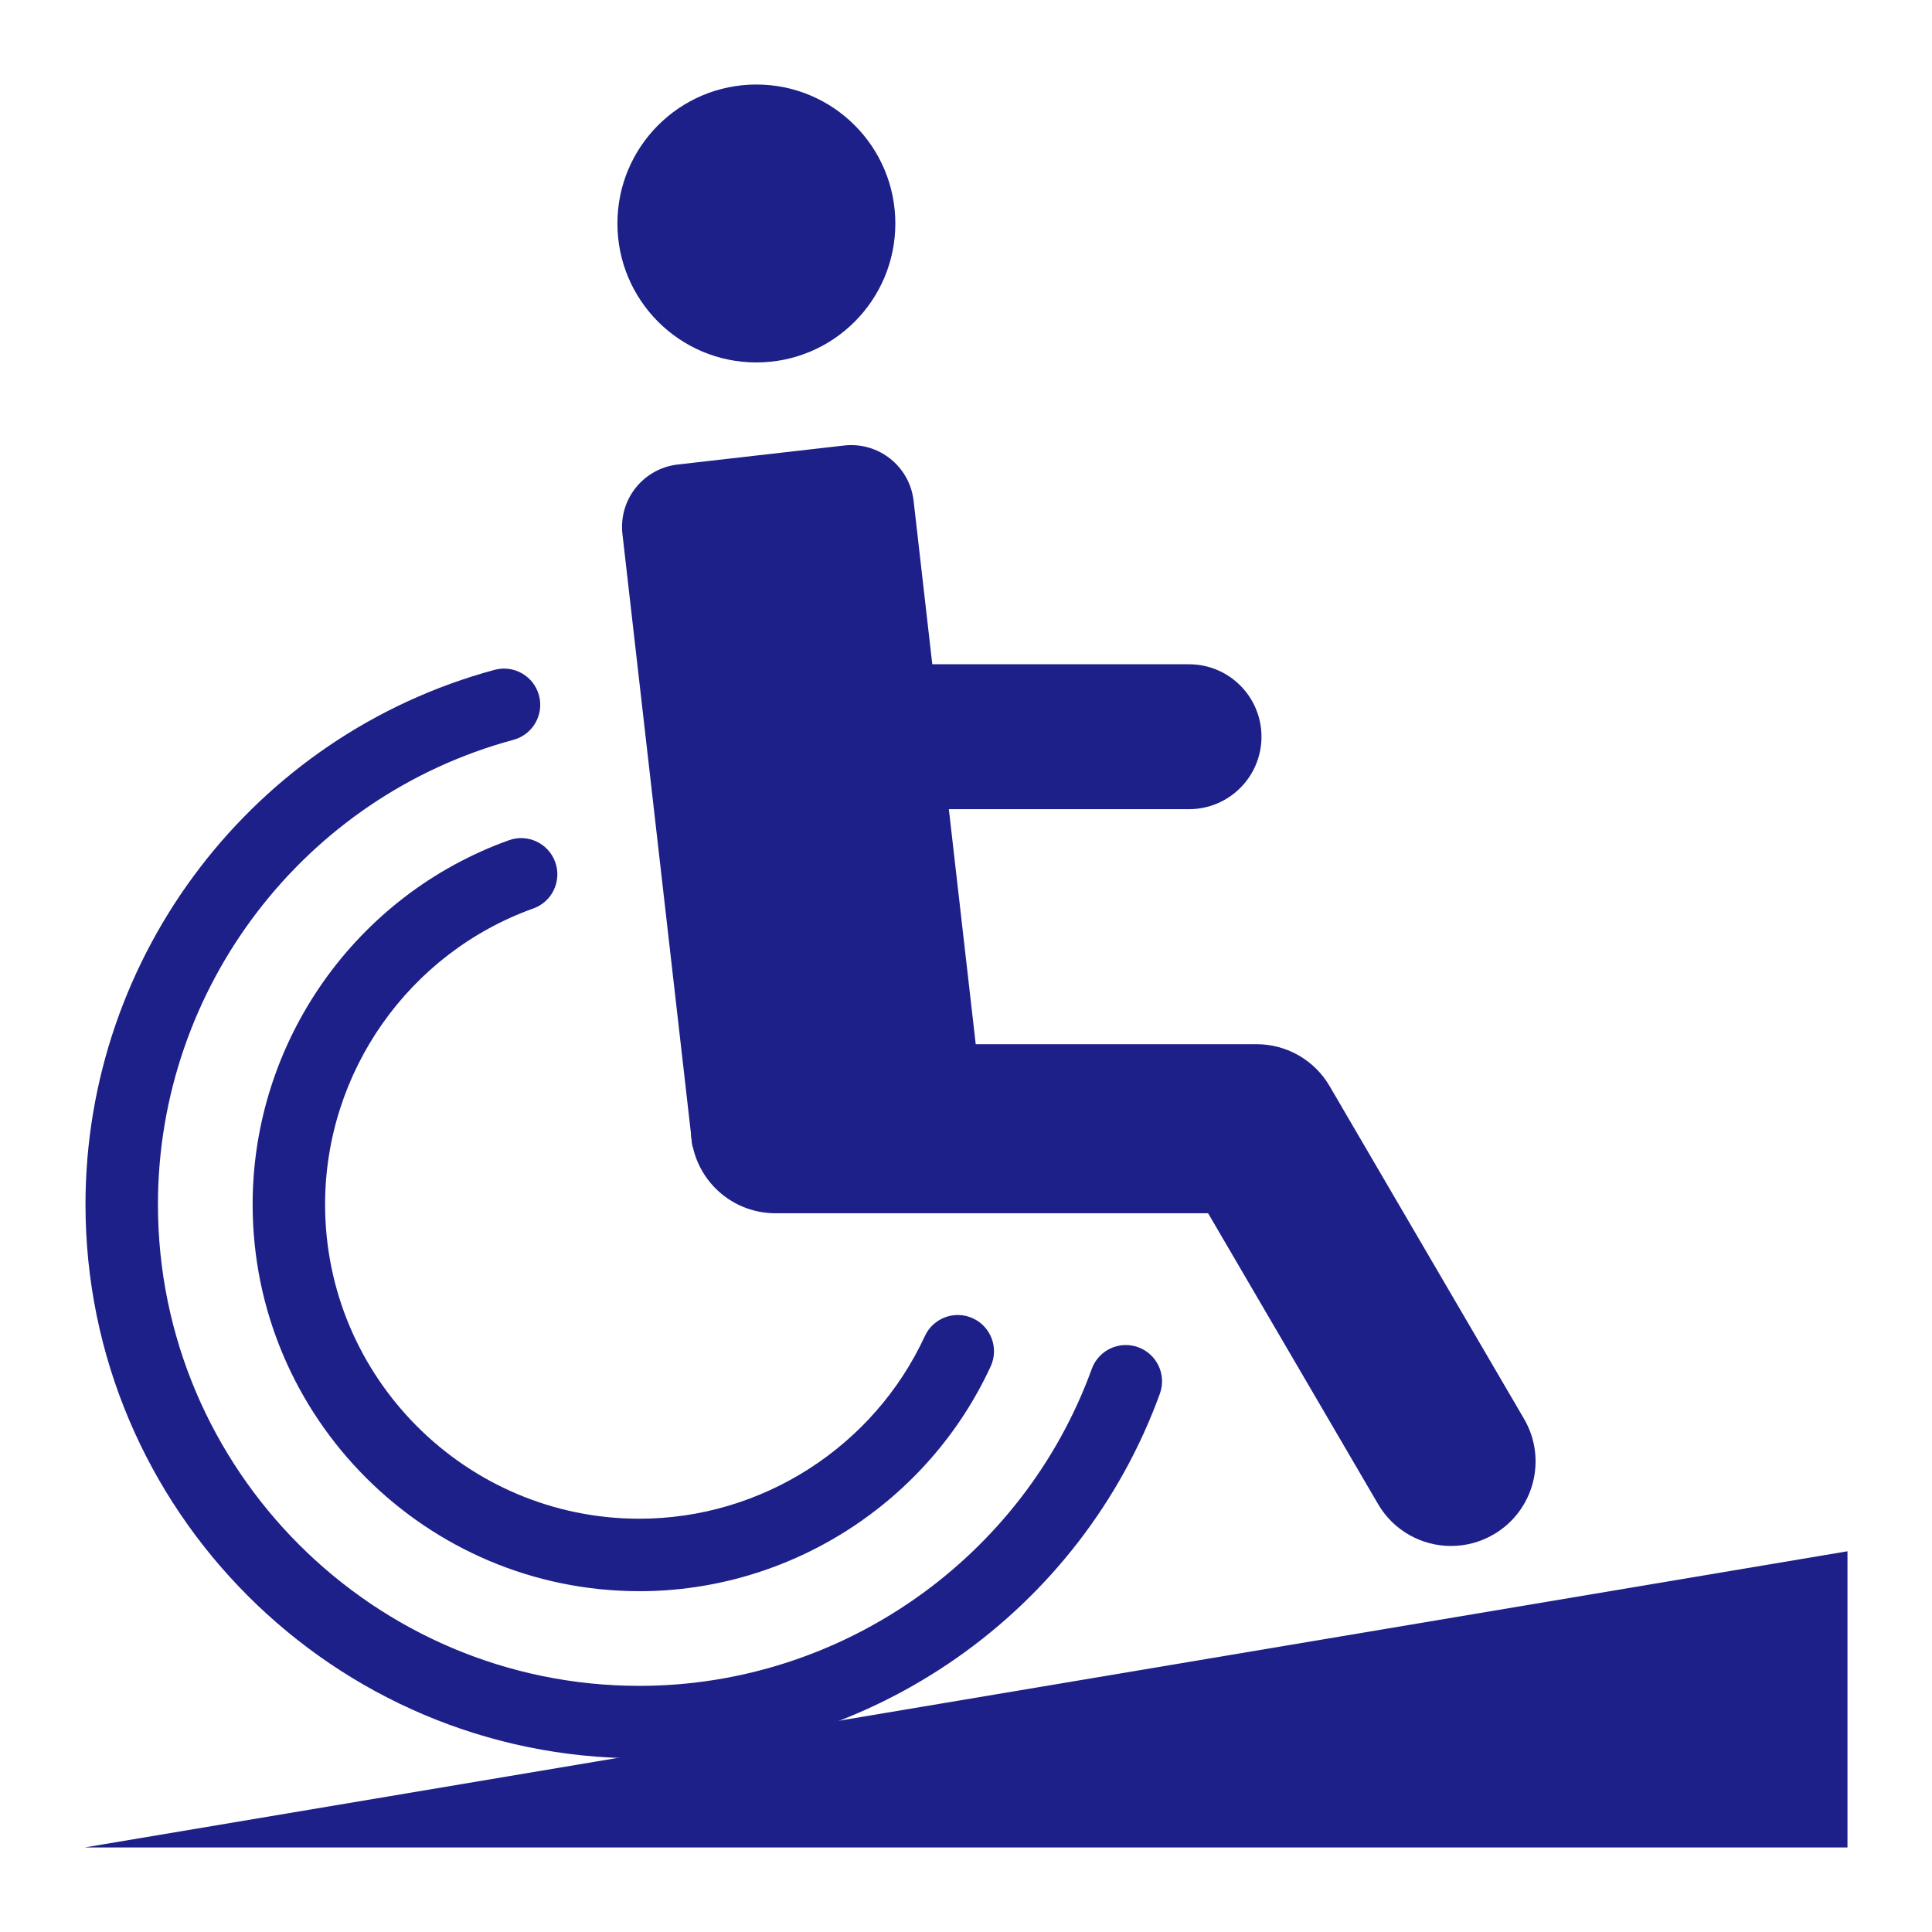 <?xml version="1.0" encoding="UTF-8"?><svg id="b" xmlns="http://www.w3.org/2000/svg" viewBox="0 0 80 80"><defs><style>.f{fill:none;}.f,.g{stroke-width:0px;}.g{fill:#1d2088;}</style></defs><g id="c"><rect class="f" width="80" height="80"/></g><g id="d"><polygon class="g" points="76.5 64.235 76.5 76.5 3.5 76.5 76.5 64.235"/></g><g id="e"><path class="g" d="M40.508,44.161l-2.678-23.425c-.163-1.427-1.452-2.451-2.879-2.288l-6.889.787c-1.427.163-2.451,1.452-2.288,2.879l2.9,25.372,11.833-3.325Z"/><path class="g" d="M49.235,33.506h-18.098c-1.657,0-3-1.343-3-3s1.343-3,3-3h18.098c1.657,0,3,1.343,3,3s-1.343,3-3,3Z"/><path class="g" d="M60.087,64.016c-1.203,0-2.374-.621-3.024-1.735l-7.038-12.043h-17.918c-1.933,0-3.5-1.567-3.5-3.5s1.567-3.5,3.5-3.5h19.927c1.244,0,2.395.66,3.021,1.734l8.051,13.777c.976,1.669.413,3.812-1.256,4.787-.555.325-1.163.479-1.763.479Z"/><circle class="g" cx="31.32" cy="9.254" r="5.754"/><path class="g" d="M26.475,72.808c-12.646,0-22.935-10.288-22.935-22.935,0-10.337,6.965-19.439,16.938-22.136.8-.216,1.624.257,1.84,1.057.216.8-.257,1.624-1.057,1.84-8.667,2.343-14.721,10.254-14.721,19.239,0,10.992,8.942,19.935,19.935,19.935,8.353,0,15.881-5.274,18.733-13.125.283-.778,1.14-1.182,1.923-.897.778.283,1.18,1.144.897,1.923-3.282,9.031-11.944,15.1-21.554,15.1Z"/><path class="g" d="M26.475,65.887c-8.83,0-16.014-7.184-16.014-16.014,0-6.746,4.265-12.806,10.612-15.08.779-.282,1.638.126,1.918.906.279.78-.126,1.639-.906,1.918-5.158,1.848-8.624,6.773-8.624,12.256,0,7.176,5.838,13.014,13.014,13.014,5.06,0,9.7-2.969,11.822-7.564.348-.753,1.239-1.08,1.991-.733.752.348,1.081,1.239.733,1.991-2.611,5.653-8.32,9.307-14.546,9.307Z"/></g></svg>